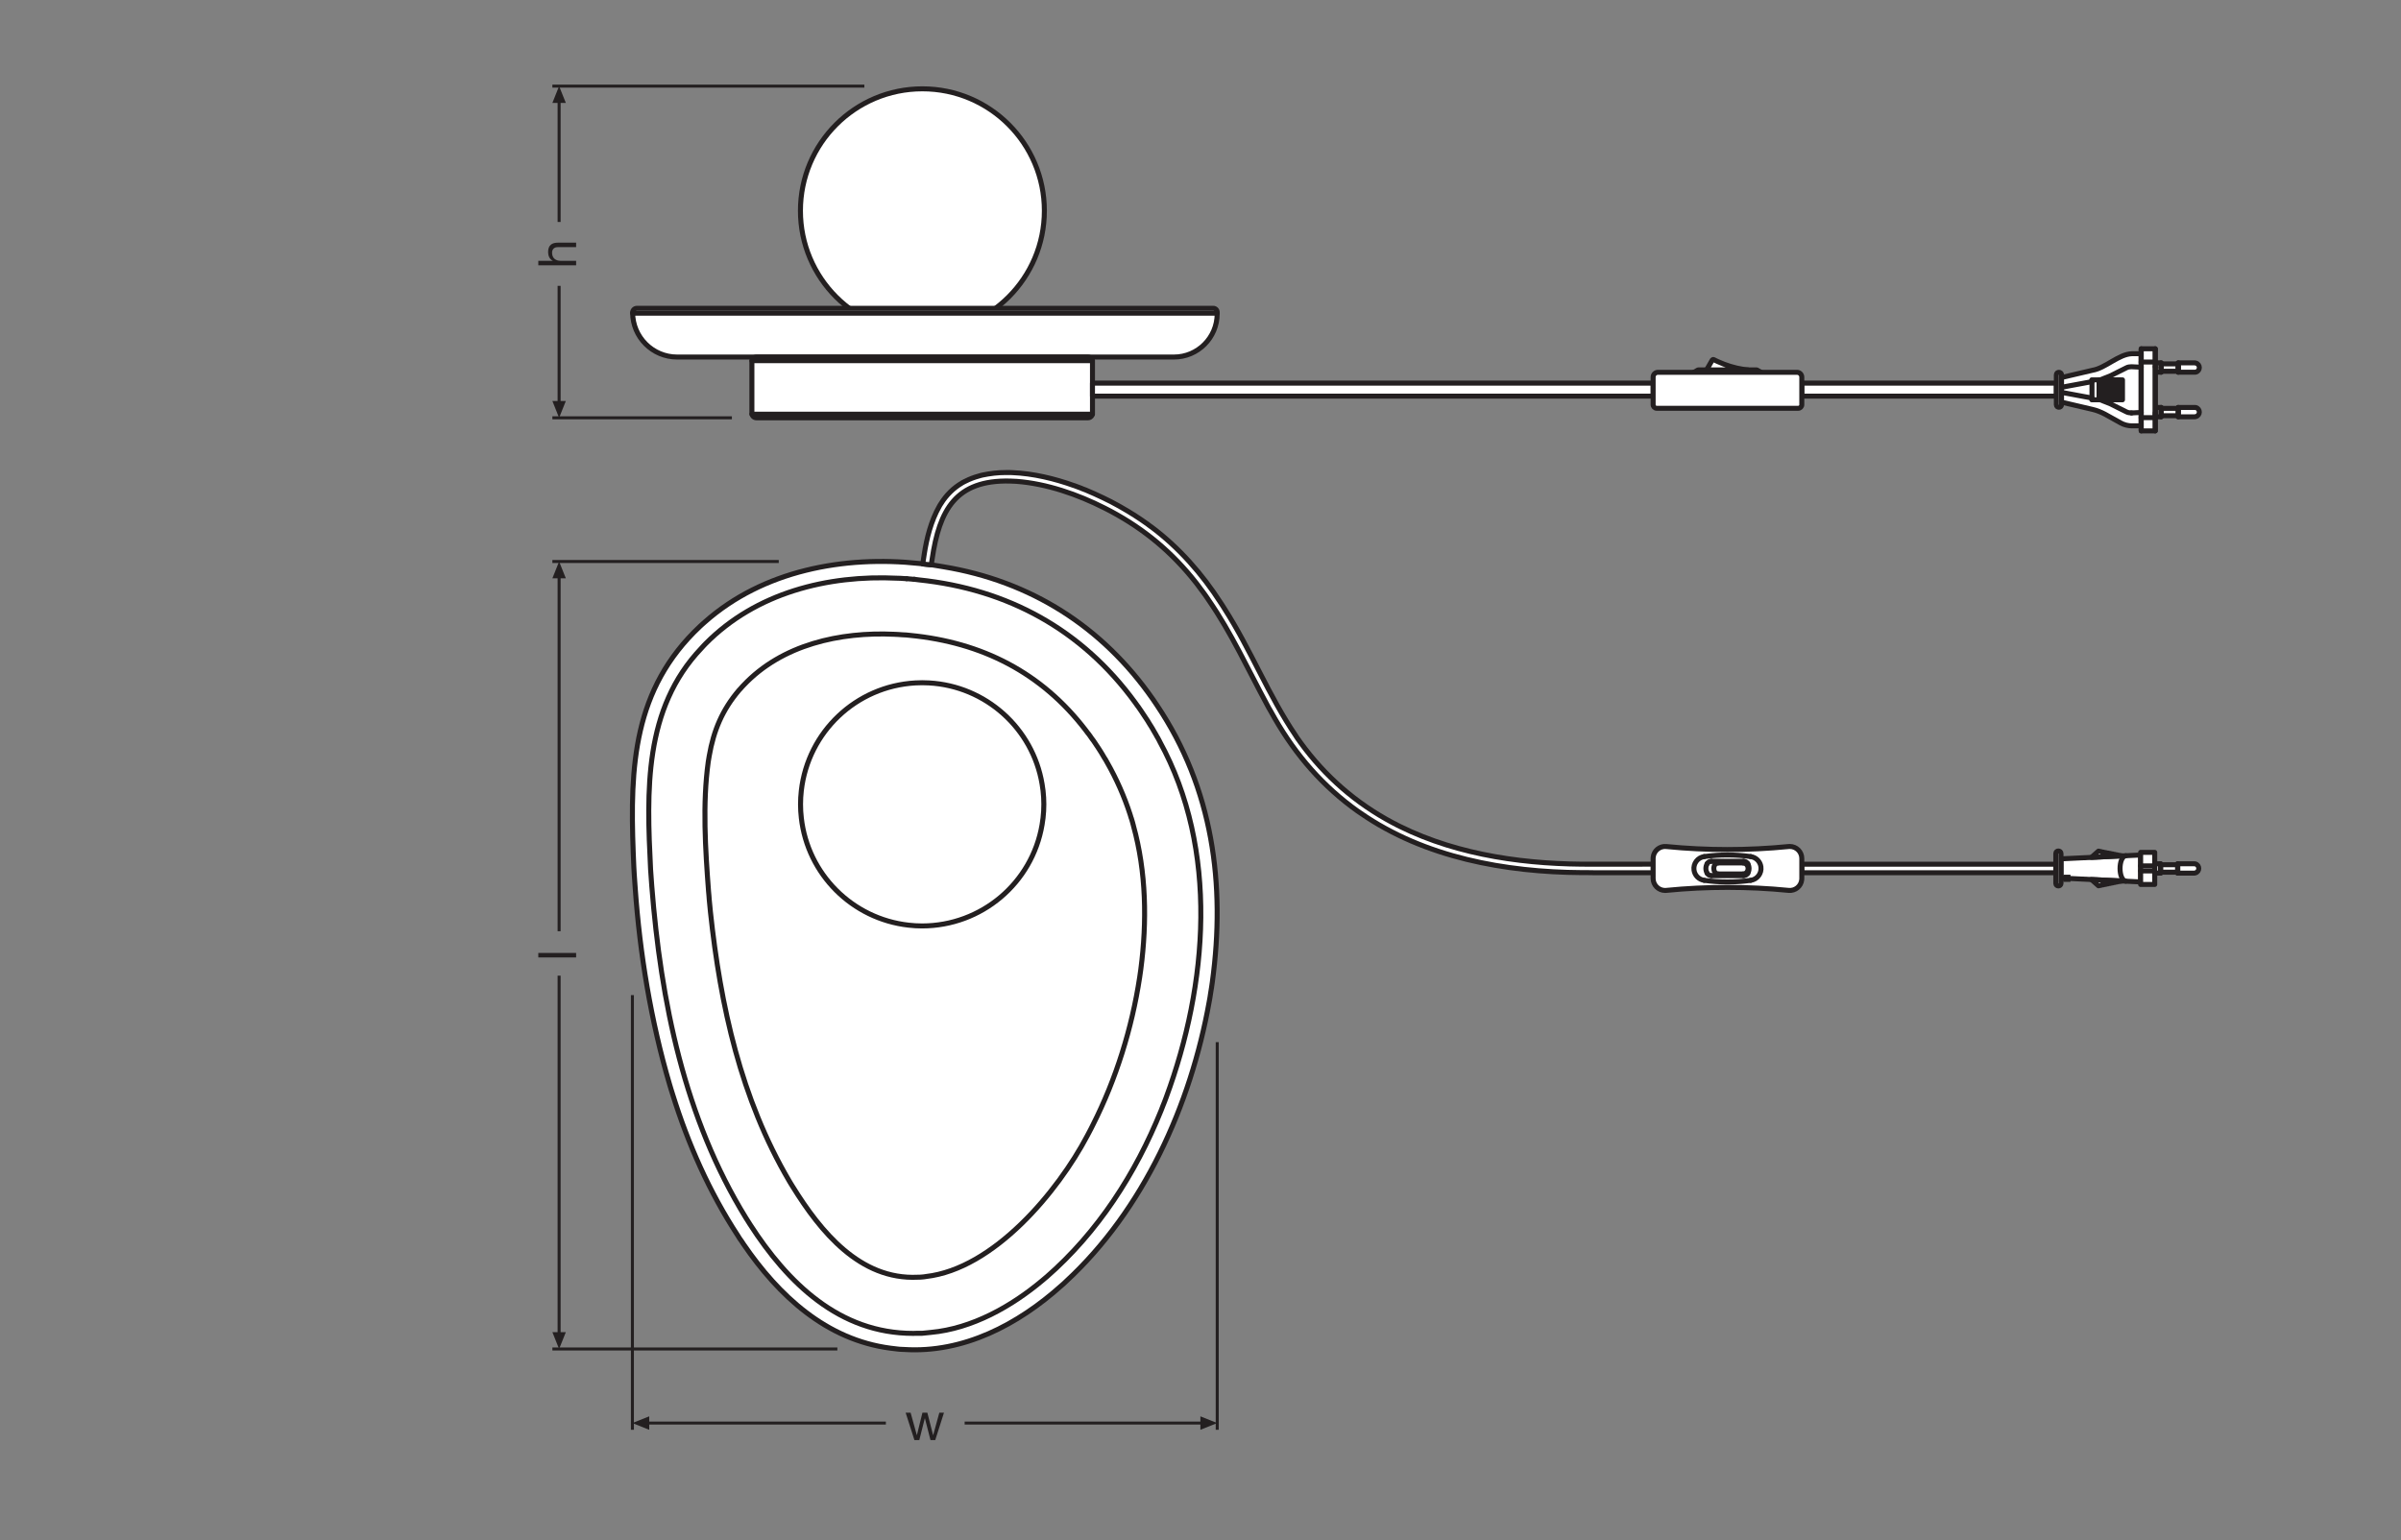 <?xml version="1.0" encoding="UTF-8" standalone="no"?>
<!-- Created with Inkscape (http://www.inkscape.org/) -->

<svg
   version="1.1"
   id="svg2"
   xml:space="preserve"
   width="453.543"
   height="291.024"
   viewBox="0 0 453.543 291.024"
   sodipodi:docname="PG_DAM_WORKFLOW-311461_DECOR_CLAY_NEST_TABLE_1XG9_BR_ml_k_01.pdf"
   xmlns:inkscape="http://www.inkscape.org/namespaces/inkscape"
   xmlns:sodipodi="http://sodipodi.sourceforge.net/DTD/sodipodi-0.dtd"
   xmlns="http://www.w3.org/2000/svg"
   xmlns:svg="http://www.w3.org/2000/svg"><rect x="0" y="0" width="453.543" height="291.024" fill="#808080" stroke="none"/><defs
     id="defs6"><clipPath
       clipPathUnits="userSpaceOnUse"
       id="clipPath16"><path
         d="M 0,218.268 H 340.157 V 0 H 0 Z"
         id="path14" /></clipPath><clipPath
       clipPathUnits="userSpaceOnUse"
       id="clipPath536"><path
         d="M 0,218.268 H 340.157 V 0 H 0 Z"
         id="path534" /></clipPath></defs><sodipodi:namedview
     id="namedview4"
     pagecolor="#ffffff"
     bordercolor="#666666"
     borderopacity="1.0"
     inkscape:pageshadow="2"
     inkscape:pageopacity="0.0"
     inkscape:pagecheckerboard="0" /><g
     id="g8"
     inkscape:groupmode="layer"
     inkscape:label="PG_DAM_WORKFLOW-311461_DECOR_CLAY_NEST_TABLE_1XG9_BR_ml_k_01"
     transform="matrix(1.333,0,0,-1.333,0,291.024)"><g
       id="g10"><g
         id="g12"
         clip-path="url(#clipPath16)"><g
           id="g18"
           transform="translate(147.996,188.448)"><path
             d="m 0,0 c 0,-9.545 -7.738,-17.283 -17.283,-17.283 -9.546,0 -17.284,7.738 -17.284,17.283 0,9.545 7.738,17.283 17.284,17.283 C -7.738,17.283 0,9.545 0,0"
             style="fill:#ffffff;fill-opacity:1;fill-rule:nonzero;stroke:none"
             id="path20" /></g><g
           id="g22"
           transform="translate(147.996,188.448)"><path
             d="m 0,0 c 0,-9.545 -7.738,-17.283 -17.283,-17.283 -9.546,0 -17.284,7.738 -17.284,17.283 0,9.545 7.738,17.283 17.284,17.283 C -7.738,17.283 0,9.545 0,0 Z"
             style="fill:none;stroke:#231f20;stroke-width:0.709;stroke-linecap:round;stroke-linejoin:round;stroke-miterlimit:10;stroke-dasharray:none;stroke-opacity:1"
             id="path24" /></g><g
           id="g26"
           transform="translate(127.243,173.924)"><path
             d="M 0,0 V 0.167"
             style="fill:none;stroke:#231f20;stroke-width:0.709;stroke-linecap:round;stroke-linejoin:round;stroke-miterlimit:10;stroke-dasharray:none;stroke-opacity:1"
             id="path28" /></g><g
           id="g30"
           transform="translate(171.933,174.619)"><path
             d="m 0,0 h -81.681 c -0.332,0 -0.6,-0.269 -0.6,-0.6 v 0 c 0,-3.483 2.824,-6.307 6.307,-6.307 h 70.393 c 3.387,0 6.133,2.746 6.133,6.133 v 0.222 C 0.552,-0.247 0.305,0 0,0"
             style="fill:#ffffff;fill-opacity:1;fill-rule:nonzero;stroke:none"
             id="path32" /></g><g
           id="g34"
           transform="translate(171.933,174.619)"><path
             d="m 0,0 h -81.681 c -0.332,0 -0.6,-0.269 -0.6,-0.6 v 0 c 0,-3.483 2.824,-6.307 6.307,-6.307 h 70.393 c 3.387,0 6.133,2.746 6.133,6.133 v 0.222 C 0.552,-0.247 0.305,0 0,0 Z"
             style="fill:none;stroke:#231f20;stroke-width:0.709;stroke-linecap:round;stroke-linejoin:round;stroke-miterlimit:10;stroke-dasharray:none;stroke-opacity:1"
             id="path36" /></g><g
           id="g38"
           transform="translate(172.491,173.932)"><path
             d="M 0,0 H -82.84"
             style="fill:none;stroke:#231f20;stroke-width:0.709;stroke-linecap:round;stroke-linejoin:round;stroke-miterlimit:10;stroke-dasharray:none;stroke-opacity:1"
             id="path40" /></g><g
           id="g42"
           transform="translate(154.164,167.712)"><path
             d="m 0,0 h -46.964 c -0.359,0 -0.65,-0.291 -0.65,-0.65 v -7.316 c 0,-0.359 0.291,-0.65 0.65,-0.65 H 0 c 0.359,0 0.65,0.291 0.65,0.65 V -0.65 C 0.65,-0.291 0.359,0 0,0"
             style="fill:#ffffff;fill-opacity:1;fill-rule:nonzero;stroke:none"
             id="path44" /></g><g
           id="g46"
           transform="translate(154.164,167.712)"><path
             d="m 0,0 h -46.964 c -0.359,0 -0.65,-0.291 -0.65,-0.65 v -7.316 c 0,-0.359 0.291,-0.65 0.65,-0.65 H 0 c 0.359,0 0.65,0.291 0.65,0.65 V -0.65 C 0.65,-0.291 0.359,0 0,0 Z"
             style="fill:none;stroke:#231f20;stroke-width:0.709;stroke-linecap:round;stroke-linejoin:round;stroke-miterlimit:10;stroke-dasharray:none;stroke-opacity:1"
             id="path48" /></g><g
           id="g50"
           transform="translate(106.55,159.61)"><path
             d="M 0,0 H 48.264"
             style="fill:none;stroke:#231f20;stroke-width:0.709;stroke-linecap:round;stroke-linejoin:round;stroke-miterlimit:10;stroke-dasharray:none;stroke-opacity:1"
             id="path52" /></g><g
           id="g54"
           transform="translate(106.55,167.198)"><path
             d="M 0,0 H 48.264"
             style="fill:none;stroke:#231f20;stroke-width:0.709;stroke-linecap:round;stroke-linejoin:round;stroke-miterlimit:10;stroke-dasharray:none;stroke-opacity:1"
             id="path56" /></g><g
           id="g58"
           transform="translate(154.814,162.167)"><path
             d="m 0,0 h 3.043 72.946 3.474 V 1.848 H 75.989 3.043 0 Z"
             style="fill:#ffffff;fill-opacity:1;fill-rule:nonzero;stroke:none"
             id="path60" /></g><g
           id="g62"
           transform="translate(154.814,162.167)"><path
             d="m 0,0 h 3.043 72.946 3.474 V 1.848 H 75.989 3.043 0 Z"
             style="fill:none;stroke:#231f20;stroke-width:0.709;stroke-linecap:round;stroke-linejoin:round;stroke-miterlimit:10;stroke-dasharray:none;stroke-opacity:1"
             id="path64" /></g><path
           d="m 255.331,162.167 h 36.078 v 1.848 h -36.078 z"
           style="fill:#ffffff;fill-opacity:1;fill-rule:nonzero;stroke:#231f20;stroke-width:0.709;stroke-linecap:round;stroke-linejoin:round;stroke-miterlimit:10;stroke-dasharray:none;stroke-opacity:1"
           id="path66" /><g
           id="g68"
           transform="translate(240.04,165.546)"><path
             d="M 0,0 0.589,0.339 H 8.925 L 9.515,0 Z"
             style="fill:#ffffff;fill-opacity:1;fill-rule:nonzero;stroke:none"
             id="path70" /></g><g
           id="g72"
           transform="translate(240.04,165.546)"><path
             d="M 0,0 0.589,0.339 H 8.925 L 9.515,0 Z"
             style="fill:none;stroke:#231f20;stroke-width:0.709;stroke-linecap:round;stroke-linejoin:round;stroke-miterlimit:10;stroke-dasharray:none;stroke-opacity:1"
             id="path74" /></g><g
           id="g76"
           transform="translate(247.719,165.886)"><path
             d="m 0,0 h 0.002 c 0.011,-0.001 -0.017,0.002 -0.053,0.005 -0.037,0.004 -0.084,0.009 -0.145,0.016 -0.056,0.006 -0.127,0.015 -0.206,0.025 -0.071,0.009 -0.15,0.02 -0.229,0.031 -0.02,0.004 -0.041,0.007 -0.062,0.01 C -1.93,0.274 -3.136,0.656 -4.275,1.173 -4.331,1.2 -4.389,1.225 -4.443,1.25 -4.496,1.276 -4.547,1.3 -4.592,1.322 c -0.049,0.024 -0.091,0.044 -0.126,0.062 -0.041,0.02 -0.07,0.035 -0.095,0.048 -0.031,0.016 -0.055,0.028 -0.044,0.023 -0.002,0 0,0 -0.002,10e-4 H -4.86 c -10e-4,0 -10e-4,0 -0.002,0 -0.001,0.002 -0.003,0.002 -0.004,0.003 -0.019,0.008 -0.039,0.012 -0.059,0.014 -0.014,10e-4 -0.028,0 -0.041,-0.002 C -4.986,1.467 -5.003,1.46 -5.02,1.451 -5.038,1.441 -5.054,1.429 -5.066,1.412 -5.071,1.405 -5.075,1.396 -5.08,1.387 L -5.083,1.389 -5.883,0 Z"
             style="fill:#ffffff;fill-opacity:1;fill-rule:nonzero;stroke:none"
             id="path78" /></g><g
           id="g80"
           transform="translate(247.719,165.886)"><path
             d="m 0,0 h 0.002 c 0.011,-0.001 -0.017,0.002 -0.053,0.005 -0.037,0.004 -0.084,0.009 -0.145,0.016 -0.056,0.006 -0.127,0.015 -0.206,0.025 -0.071,0.009 -0.15,0.02 -0.229,0.031 -0.02,0.004 -0.041,0.007 -0.062,0.01 C -1.93,0.274 -3.136,0.656 -4.275,1.173 -4.331,1.2 -4.389,1.225 -4.443,1.25 -4.496,1.276 -4.547,1.3 -4.592,1.322 c -0.049,0.024 -0.091,0.044 -0.126,0.062 -0.041,0.02 -0.07,0.035 -0.095,0.048 -0.031,0.016 -0.055,0.028 -0.044,0.023 -0.002,0 0,0 -0.002,10e-4 H -4.86 c -10e-4,0 -10e-4,0 -0.002,0 -0.001,0.002 -0.003,0.002 -0.004,0.003 -0.019,0.008 -0.039,0.012 -0.059,0.014 -0.014,10e-4 -0.028,0 -0.041,-0.002 C -4.986,1.467 -5.003,1.46 -5.02,1.451 -5.038,1.441 -5.054,1.429 -5.066,1.412 -5.071,1.405 -5.075,1.396 -5.08,1.387 L -5.083,1.389 -5.883,0 Z"
             style="fill:none;stroke:#231f20;stroke-width:0.709;stroke-linecap:round;stroke-linejoin:round;stroke-miterlimit:10;stroke-dasharray:none;stroke-opacity:1"
             id="path82" /></g><g
           id="g84"
           transform="translate(253.515,160.448)"><path
             d="m 0,0 h 1.306 c 0.282,0 0.509,0.229 0.509,0.511 v 3.907 c 0,0.375 -0.303,0.68 -0.679,0.68 h -1.119 -17.47 -1.12 c -0.375,0 -0.679,-0.305 -0.679,-0.68 V 0.511 C -19.252,0.229 -19.025,0 -18.743,0 h 1.305 z"
             style="fill:#ffffff;fill-opacity:1;fill-rule:nonzero;stroke:none"
             id="path86" /></g><g
           id="g88"
           transform="translate(253.515,160.448)"><path
             d="m 0,0 h 1.306 c 0.282,0 0.509,0.229 0.509,0.511 v 3.907 c 0,0.375 -0.303,0.68 -0.679,0.68 h -1.119 -17.47 -1.12 c -0.375,0 -0.679,-0.305 -0.679,-0.68 V 0.511 C -19.252,0.229 -19.025,0 -18.743,0 h 1.305 z"
             style="fill:none;stroke:#231f20;stroke-width:0.709;stroke-linecap:round;stroke-linejoin:round;stroke-miterlimit:10;stroke-dasharray:none;stroke-opacity:1"
             id="path90" /></g><g
           id="g92"
           transform="translate(291.402,165.192)"><path
             d="M 0,0 C 0.006,0.476 0.723,0.47 0.736,0 V -4.244 C 0.713,-4.714 0.015,-4.72 0,-4.244 Z"
             style="fill:#ffffff;fill-opacity:1;fill-rule:nonzero;stroke:none"
             id="path94" /></g><g
           id="g96"
           transform="translate(291.402,165.192)"><path
             d="M 0,0 C 0.006,0.476 0.723,0.47 0.736,0 V -4.244 C 0.713,-4.714 0.015,-4.72 0,-4.244 Z"
             style="fill:none;stroke:#231f20;stroke-width:0.709;stroke-linecap:round;stroke-linejoin:round;stroke-miterlimit:4;stroke-dasharray:none;stroke-opacity:1"
             id="path98" /></g><g
           id="g100"
           transform="translate(303.425,168.184)"><path
             d="M 0,0 H -1.299 C -3.182,-0.059 -5.06,-2.037 -6.881,-2.343 l -4.405,-1.031 v -3.494 l 4.405,-1.031 c 0.575,-0.126 1.257,-0.416 1.713,-0.656 l 2.263,-1.258 c 0.435,-0.25 1.053,-0.427 1.62,-0.415 l 1.285,0 z"
             style="fill:#ffffff;fill-opacity:1;fill-rule:nonzero;stroke:none"
             id="path102" /></g><g
           id="g104"
           transform="translate(303.425,168.184)"><path
             d="M 0,0 H -1.299 C -3.182,-0.059 -5.06,-2.037 -6.881,-2.343 l -4.405,-1.031 v -3.494 l 4.405,-1.031 c 0.575,-0.126 1.257,-0.416 1.713,-0.656 l 2.263,-1.258 c 0.435,-0.25 1.053,-0.427 1.62,-0.415 l 1.285,0 z"
             style="fill:none;stroke:#231f20;stroke-width:0.709;stroke-linecap:round;stroke-linejoin:round;stroke-miterlimit:4;stroke-dasharray:none;stroke-opacity:1"
             id="path106" /></g><g
           id="g108"
           transform="translate(308.673,159.241)"><path
             d="M 0,0 H 2.329 L 2.49,0.027 c 0.667,0.174 0.667,1.11 0,1.285 L 2.329,1.325 H 0 Z"
             style="fill:#ffffff;fill-opacity:1;fill-rule:nonzero;stroke:none"
             id="path110" /></g><g
           id="g112"
           transform="translate(308.673,159.241)"><path
             d="M 0,0 H 2.329 L 2.49,0.027 c 0.667,0.174 0.667,1.11 0,1.285 L 2.329,1.325 H 0 Z"
             style="fill:none;stroke:#231f20;stroke-width:0.709;stroke-linecap:round;stroke-linejoin:round;stroke-miterlimit:4;stroke-dasharray:none;stroke-opacity:1"
             id="path114" /></g><g
           id="g116"
           transform="translate(308.673,166.885)"><path
             d="M 0,0 H 2.329 L 2.49,-0.027 c 0.667,-0.174 0.667,-1.11 0,-1.285 L 2.329,-1.325 H 0 Z"
             style="fill:#ffffff;fill-opacity:1;fill-rule:nonzero;stroke:none"
             id="path118" /></g><g
           id="g120"
           transform="translate(308.673,166.885)"><path
             d="M 0,0 H 2.329 L 2.49,-0.027 c 0.667,-0.174 0.667,-1.11 0,-1.285 L 2.329,-1.325 H 0 Z"
             style="fill:none;stroke:#231f20;stroke-width:0.709;stroke-linecap:round;stroke-linejoin:round;stroke-miterlimit:4;stroke-dasharray:none;stroke-opacity:1"
             id="path122" /></g><path
           d="m 305.419,160.566 h 0.83 v -1.325 h -0.83 z"
           style="fill:#ffffff;fill-opacity:1;fill-rule:nonzero;stroke:#231f20;stroke-width:0.709;stroke-linecap:round;stroke-linejoin:round;stroke-miterlimit:4;stroke-dasharray:none;stroke-opacity:1"
           id="path124" /><path
           d="m 306.249,165.56 h -0.83 v 1.325 h 0.83 z"
           style="fill:#ffffff;fill-opacity:1;fill-rule:nonzero;stroke:#231f20;stroke-width:0.709;stroke-linecap:round;stroke-linejoin:round;stroke-miterlimit:4;stroke-dasharray:none;stroke-opacity:1"
           id="path126" /><path
           d="m 306.249,160.433 h 2.423 v -1.044 h -2.423 z"
           style="fill:#ffffff;fill-opacity:1;fill-rule:nonzero;stroke:#231f20;stroke-width:0.709;stroke-linecap:round;stroke-linejoin:round;stroke-miterlimit:4;stroke-dasharray:none;stroke-opacity:1"
           id="path128" /><path
           d="m 306.249,165.694 h 2.423 v 1.044 h -2.423 z"
           style="fill:#ffffff;fill-opacity:1;fill-rule:nonzero;stroke:#231f20;stroke-width:0.709;stroke-linecap:round;stroke-linejoin:round;stroke-miterlimit:4;stroke-dasharray:none;stroke-opacity:1"
           id="path130" /><path
           d="m 303.425,168.88 h 1.995 v -11.634 h -1.995 z"
           style="fill:#ffffff;fill-opacity:1;fill-rule:nonzero;stroke:#231f20;stroke-width:0.709;stroke-linecap:round;stroke-linejoin:round;stroke-miterlimit:4;stroke-dasharray:none;stroke-opacity:1"
           id="path132" /><g
           id="g134"
           transform="translate(303.425,159.12)"><path
             d="M 0,0 H 1.995 V 0.683"
             style="fill:none;stroke:#231f20;stroke-width:0.709;stroke-linecap:round;stroke-linejoin:round;stroke-miterlimit:10;stroke-dasharray:none;stroke-opacity:1"
             id="path136" /></g><g
           id="g138"
           transform="translate(303.425,159.12)"><path
             d="M 0,0 V 0.683"
             style="fill:none;stroke:#231f20;stroke-width:0.709;stroke-linecap:round;stroke-linejoin:round;stroke-miterlimit:10;stroke-dasharray:none;stroke-opacity:1"
             id="path140" /></g><g
           id="g142"
           transform="translate(303.425,159.803)"><path
             d="M 0,0 V 6.52"
             style="fill:none;stroke:#231f20;stroke-width:0.709;stroke-linecap:round;stroke-linejoin:round;stroke-miterlimit:10;stroke-dasharray:none;stroke-opacity:1"
             id="path144" /></g><g
           id="g146"
           transform="translate(303.425,167.006)"><path
             d="M 0,0 H 1.995"
             style="fill:none;stroke:#231f20;stroke-width:0.709;stroke-linecap:round;stroke-linejoin:round;stroke-miterlimit:10;stroke-dasharray:none;stroke-opacity:1"
             id="path148" /></g><g
           id="g150"
           transform="translate(305.419,166.323)"><path
             d="M 0,0 V 0.683"
             style="fill:none;stroke:#231f20;stroke-width:0.709;stroke-linecap:round;stroke-linejoin:round;stroke-miterlimit:10;stroke-dasharray:none;stroke-opacity:1"
             id="path152" /></g><g
           id="g154"
           transform="translate(303.425,166.323)"><path
             d="M 0,0 V 0.683"
             style="fill:none;stroke:#231f20;stroke-width:0.709;stroke-linecap:round;stroke-linejoin:round;stroke-miterlimit:10;stroke-dasharray:none;stroke-opacity:1"
             id="path156" /></g><g
           id="g158"
           transform="translate(303.425,157.407)"><path
             d="M 0,0 V 1.714"
             style="fill:none;stroke:#231f20;stroke-width:0.709;stroke-linecap:round;stroke-linejoin:round;stroke-miterlimit:10;stroke-dasharray:none;stroke-opacity:1"
             id="path160" /></g><g
           id="g162"
           transform="translate(305.419,167.006)"><path
             d="M 0,0 V 1.714"
             style="fill:none;stroke:#231f20;stroke-width:0.709;stroke-linecap:round;stroke-linejoin:round;stroke-miterlimit:10;stroke-dasharray:none;stroke-opacity:1"
             id="path164" /></g><g
           id="g166"
           transform="translate(303.425,167.006)"><path
             d="M 0,0 V 1.714"
             style="fill:none;stroke:#231f20;stroke-width:0.709;stroke-linecap:round;stroke-linejoin:round;stroke-miterlimit:10;stroke-dasharray:none;stroke-opacity:1"
             id="path168" /></g><g
           id="g170"
           transform="translate(303.425,159.857)"><path
             d="M 0,0 -1.379,-0.067"
             style="fill:none;stroke:#231f20;stroke-width:0.709;stroke-linecap:round;stroke-linejoin:round;stroke-miterlimit:10;stroke-dasharray:none;stroke-opacity:1"
             id="path172" /></g><g
           id="g174"
           transform="translate(297.601,164.476)"><path
             d="M 0,0 1.406,0.549 3.708,1.7 C 3.935,1.824 4.183,1.861 4.445,1.861 L 5.824,1.794"
             style="fill:none;stroke:#231f20;stroke-width:0.709;stroke-linecap:round;stroke-linejoin:round;stroke-miterlimit:10;stroke-dasharray:none;stroke-opacity:1"
             id="path176" /></g><g
           id="g178"
           transform="translate(302.046,159.79)"><path
             d="M 0,0 C -0.25,0.001 -0.511,0.04 -0.736,0.161 L -3.039,1.312 -4.445,1.861"
             style="fill:none;stroke:#231f20;stroke-width:0.709;stroke-linecap:round;stroke-linejoin:round;stroke-miterlimit:10;stroke-dasharray:none;stroke-opacity:1"
             id="path180" /></g><g
           id="g182"
           transform="translate(292.139,163.418)"><path
             d="M 0,0 0.83,0.161 4.016,0.75 4.311,0.803"
             style="fill:none;stroke:#231f20;stroke-width:0.709;stroke-linecap:round;stroke-linejoin:round;stroke-miterlimit:10;stroke-dasharray:none;stroke-opacity:1"
             id="path184" /></g><g
           id="g186"
           transform="translate(292.139,162.708)"><path
             d="m 0,0 0.187,-0.04 3.16,-0.589 0.964,-0.174"
             style="fill:none;stroke:#231f20;stroke-width:0.709;stroke-linecap:round;stroke-linejoin:round;stroke-miterlimit:10;stroke-dasharray:none;stroke-opacity:1"
             id="path188" /></g><g
           id="g190"
           transform="translate(308.673,159.241)"><path
             d="M 0,0 V 1.325"
             style="fill:none;stroke:#231f20;stroke-width:0.709;stroke-linecap:round;stroke-linejoin:round;stroke-miterlimit:10;stroke-dasharray:none;stroke-opacity:1"
             id="path192" /></g><g
           id="g194"
           transform="translate(308.673,166.216)"><path
             d="M 0,0 V -0.656"
             style="fill:none;stroke:#231f20;stroke-width:0.709;stroke-linecap:round;stroke-linejoin:round;stroke-miterlimit:10;stroke-dasharray:none;stroke-opacity:1"
             id="path196" /></g><g
           id="g198"
           transform="translate(308.673,166.886)"><path
             d="M 0,0 V -0.669"
             style="fill:none;stroke:#231f20;stroke-width:0.709;stroke-linecap:round;stroke-linejoin:round;stroke-miterlimit:10;stroke-dasharray:none;stroke-opacity:1"
             id="path200" /></g><g
           id="g202"
           transform="translate(306.25,159.241)"><path
             d="M 0,0 V 1.325"
             style="fill:none;stroke:#231f20;stroke-width:0.709;stroke-linecap:round;stroke-linejoin:round;stroke-miterlimit:10;stroke-dasharray:none;stroke-opacity:1"
             id="path204" /></g><g
           id="g206"
           transform="translate(306.25,166.216)"><path
             d="M 0,0 V 0.669"
             style="fill:none;stroke:#231f20;stroke-width:0.709;stroke-linecap:round;stroke-linejoin:round;stroke-miterlimit:10;stroke-dasharray:none;stroke-opacity:1"
             id="path208" /></g><g
           id="g210"
           transform="translate(306.25,165.56)"><path
             d="M 0,0 V 0.656"
             style="fill:none;stroke:#231f20;stroke-width:0.709;stroke-linecap:round;stroke-linejoin:round;stroke-miterlimit:10;stroke-dasharray:none;stroke-opacity:1"
             id="path212" /></g><g
           id="g214"
           transform="translate(305.419,157.246)"><path
             d="m 0,0 v 0.161 2.396 6.52"
             style="fill:none;stroke:#231f20;stroke-width:0.709;stroke-linecap:round;stroke-linejoin:round;stroke-miterlimit:10;stroke-dasharray:none;stroke-opacity:1"
             id="path216" /></g><g
           id="g218"
           transform="translate(303.425,157.246)"><path
             d="M 0,0 V 0.161"
             style="fill:none;stroke:#231f20;stroke-width:0.709;stroke-linecap:round;stroke-linejoin:round;stroke-miterlimit:10;stroke-dasharray:none;stroke-opacity:1"
             id="path220" /></g><g
           id="g222"
           transform="translate(305.419,168.72)"><path
             d="M 0,0 V 0.161"
             style="fill:none;stroke:#231f20;stroke-width:0.709;stroke-linecap:round;stroke-linejoin:round;stroke-miterlimit:10;stroke-dasharray:none;stroke-opacity:1"
             id="path224" /></g><g
           id="g226"
           transform="translate(303.425,168.72)"><path
             d="M 0,0 V 0.161"
             style="fill:none;stroke:#231f20;stroke-width:0.709;stroke-linecap:round;stroke-linejoin:round;stroke-miterlimit:10;stroke-dasharray:none;stroke-opacity:1"
             id="path228" /></g><g
           id="g230"
           transform="translate(300.774,164.476)"><path
             d="m 0,0 v -2.825 h -4.351 l 0.027,0.121 v 0.134 2.316 0.134 L -4.351,0 Z"
             style="fill:none;stroke:#231f20;stroke-width:0.709;stroke-linecap:round;stroke-linejoin:round;stroke-miterlimit:10;stroke-dasharray:none;stroke-opacity:1"
             id="path232" /></g><g
           id="g234"
           transform="translate(297.454,161.651)"><path
             d="M 0,0 V 2.825"
             style="fill:none;stroke:#231f20;stroke-width:0.709;stroke-linecap:round;stroke-linejoin:round;stroke-miterlimit:10;stroke-dasharray:none;stroke-opacity:1"
             id="path236" /></g><g
           id="g238"
           transform="translate(298.096,164.476)"><path
             d="M 0,0 V -2.825"
             style="fill:none;stroke:#231f20;stroke-width:0.709;stroke-linecap:round;stroke-linejoin:round;stroke-miterlimit:10;stroke-dasharray:none;stroke-opacity:1"
             id="path240" /></g><g
           id="g242"
           transform="translate(298.418,164.476)"><path
             d="M 0,0 V -2.825"
             style="fill:none;stroke:#231f20;stroke-width:0.709;stroke-linecap:round;stroke-linejoin:round;stroke-miterlimit:10;stroke-dasharray:none;stroke-opacity:1"
             id="path244" /></g><g
           id="g246"
           transform="translate(298.739,164.476)"><path
             d="M 0,0 V -2.825"
             style="fill:none;stroke:#231f20;stroke-width:0.709;stroke-linecap:round;stroke-linejoin:round;stroke-miterlimit:10;stroke-dasharray:none;stroke-opacity:1"
             id="path248" /></g><g
           id="g250"
           transform="translate(299.074,164.476)"><path
             d="M 0,0 V -2.825"
             style="fill:none;stroke:#231f20;stroke-width:0.709;stroke-linecap:round;stroke-linejoin:round;stroke-miterlimit:10;stroke-dasharray:none;stroke-opacity:1"
             id="path252" /></g><g
           id="g254"
           transform="translate(299.395,164.476)"><path
             d="M 0,0 V -2.825"
             style="fill:none;stroke:#231f20;stroke-width:0.709;stroke-linecap:round;stroke-linejoin:round;stroke-miterlimit:10;stroke-dasharray:none;stroke-opacity:1"
             id="path256" /></g><g
           id="g258"
           transform="translate(299.716,164.476)"><path
             d="M 0,0 V -2.825"
             style="fill:none;stroke:#231f20;stroke-width:0.709;stroke-linecap:round;stroke-linejoin:round;stroke-miterlimit:10;stroke-dasharray:none;stroke-opacity:1"
             id="path260" /></g><g
           id="g262"
           transform="translate(300.051,164.476)"><path
             d="M 0,0 V -2.825"
             style="fill:none;stroke:#231f20;stroke-width:0.709;stroke-linecap:round;stroke-linejoin:round;stroke-miterlimit:10;stroke-dasharray:none;stroke-opacity:1"
             id="path264" /></g><g
           id="g266"
           transform="translate(300.372,164.476)"><path
             d="M 0,0 V -2.825"
             style="fill:none;stroke:#231f20;stroke-width:0.709;stroke-linecap:round;stroke-linejoin:round;stroke-miterlimit:10;stroke-dasharray:none;stroke-opacity:1"
             id="path268" /></g><g
           id="g270"
           transform="translate(132.162,138.235)"><path
             d="m 0,0 -1.834,0.208 c -10.717,1.155 -22.19,-0.976 -30.449,-8.296 l -0.347,-0.306 -0.347,-0.319 c -9.438,-8.87 -9.916,-19.852 -9.45,-32.033 l 0.083,-2.001 0.056,-1.001 0.069,-1.014 0.07,-1.001 c 0.657,-9.362 2.228,-18.868 4.877,-27.877 l 0.209,-0.695 0.222,-0.708 c 2.191,-7.036 5.205,-13.849 9.242,-20.026 l 0.25,-0.403 0.278,-0.389 0.264,-0.403 c 5.005,-7.324 11.728,-13.571 20.845,-14.759 l 0.348,-0.041 0.347,-0.042 c 0,0 0.347,-0.042 0.347,-0.042 l 0.292,-0.028 0.292,-0.013 0.306,-0.014 c 8.422,-0.545 16.159,3.558 22.277,9.047 l 0.333,0.291 0.306,0.292 c 11.03,10.188 17.688,25.031 20.303,39.648 l 0.112,0.626 0.097,0.639 0.125,0.764 0.111,0.765 c 1.888,13.878 0.083,27.441 -7.852,39.258 l -0.583,0.862 C 24.025,-8.713 13.897,-2.297 1.515,-0.25 L 1.014,-0.167 0.5,-0.083 C 0.5,-0.083 0,0 0,0"
             style="fill:#ffffff;fill-opacity:1;fill-rule:nonzero;stroke:none"
             id="path272" /></g><g
           id="g274"
           transform="translate(132.162,138.235)"><path
             d="m 0,0 -1.834,0.208 c -10.717,1.155 -22.19,-0.976 -30.449,-8.296 l -0.347,-0.306 -0.347,-0.319 c -9.438,-8.87 -9.916,-19.852 -9.45,-32.033 l 0.083,-2.001 0.056,-1.001 0.069,-1.014 0.07,-1.001 c 0.657,-9.362 2.228,-18.868 4.877,-27.877 l 0.209,-0.695 0.222,-0.708 c 2.191,-7.036 5.205,-13.849 9.242,-20.026 l 0.25,-0.403 0.278,-0.389 0.264,-0.403 c 5.005,-7.324 11.728,-13.571 20.845,-14.759 l 0.348,-0.041 0.347,-0.042 c 0,0 0.347,-0.042 0.347,-0.042 l 0.292,-0.028 0.292,-0.013 0.306,-0.014 c 8.422,-0.545 16.159,3.558 22.277,9.047 l 0.333,0.291 0.306,0.292 c 11.03,10.188 17.688,25.031 20.303,39.648 l 0.112,0.626 0.097,0.639 0.125,0.764 0.111,0.765 c 1.888,13.878 0.083,27.441 -7.852,39.258 l -0.583,0.862 C 24.025,-8.713 13.897,-2.297 1.515,-0.25 L 1.014,-0.167 0.5,-0.083 C 0.5,-0.083 0,0 0,0 Z"
             style="fill:none;stroke:#231f20;stroke-width:0.709;stroke-linecap:round;stroke-linejoin:round;stroke-miterlimit:10;stroke-dasharray:none;stroke-opacity:1"
             id="path276" /></g><g
           id="g278"
           transform="translate(129.563,136.206)"><path
             d="M 0,0 H -0.083 C -0.382,0.035 -0.699,0.06 -1.001,0.083 H -1.084"
             style="fill:none;stroke:#231f20;stroke-width:0.709;stroke-linecap:round;stroke-linejoin:round;stroke-miterlimit:10;stroke-dasharray:none;stroke-opacity:1"
             id="path280" /></g><g
           id="g282"
           transform="translate(128.479,136.29)"><path
             d="M 0,0 -0.445,0.028 -0.876,0.056 -1.32,0.069 C -11.211,0.553 -21.359,-2 -28.489,-9.214 l -0.292,-0.305 -0.291,-0.32 c -8.211,-8.622 -7.762,-20.285 -7.213,-31.379 l 0.167,-2.335 c 1.286,-16.375 4.623,-32.899 13.341,-47.055 l 0.292,-0.459 0.278,-0.444 c 5.341,-8.306 12.672,-15.48 23.152,-15.468 l 0.417,0.014 h 0.834 l 0.417,0.042 0.417,0.042 0.403,0.041 c 5.849,0.539 11.43,3.683 15.856,7.407 l 0.472,0.403 0.028,0.014 c 7.333,6.394 12.647,14.663 16.274,23.639 l 0.236,0.611 0.25,0.626 0.236,0.625 c 5.895,15.961 7.486,35.103 -0.931,50.446 v 0.014 l -0.306,0.57 h -0.013 l -0.306,0.556 -0.014,0.014 -0.32,0.555 v 0.014 l -0.333,0.542 -0.014,0.014 -0.334,0.542 v 0.014 c -0.354,0.539 -0.715,1.073 -1.07,1.612 l -0.014,0.014 -0.361,0.528 h -0.014 l -0.375,0.528 C 24.87,-7.242 14.353,-1.483 1.737,-0.167 l -0.653,0.084"
             style="fill:none;stroke:#231f20;stroke-width:0.709;stroke-linecap:round;stroke-linejoin:round;stroke-miterlimit:10;stroke-dasharray:none;stroke-opacity:1"
             id="path284" /></g><g
           id="g286"
           transform="translate(128.424,128.313)"><path
             d="m 0,0 0.542,-0.056 c 10.18,-0.986 18.657,-5.283 24.903,-13.466 l 0.32,-0.431 h 0.014 l 0.319,-0.43 v -0.014 l 0.306,-0.431 h 0.014 l 0.306,-0.445 0.292,-0.444 0.014,-0.014 0.291,-0.445 0.292,-0.459 0.278,-0.458 v -0.014 l 0.278,-0.459 h 0.014 l 0.264,-0.472 c 1.346,-2.355 2.446,-4.843 3.28,-7.421 l 0.153,-0.514 h 0.013 l 0.153,-0.515 0.139,-0.514 v -0.014 c 1.831,-6.577 1.937,-13.616 1.057,-20.359 l -0.167,-1.167 c -1.09,-7.183 -3.345,-14.43 -6.629,-20.915 l -0.264,-0.528 -0.278,-0.528 -0.264,-0.5 C 21.492,-78.886 12.412,-89.844 2.793,-90.942 L 2.529,-90.983 2.251,-91.011 2.057,-91.025 1.848,-91.039 H 1.64 c -8.213,-0.408 -13.81,6.501 -17.733,12.841 l -0.25,0.403 -0.25,0.417 c -6.851,11.678 -9.731,24.785 -11.159,38.147 l -0.056,0.584 -0.111,1.139 -0.042,0.57 -0.055,0.584 c -0.453,5.972 -0.868,12.439 -0.042,18.385 l 0.139,0.834 c 0.626,3.601 1.845,6.511 4.225,9.311 l 0.208,0.222 0.209,0.237 0.208,0.222 c 5.461,5.795 13.69,7.604 21.387,7.24 l 0.57,-0.028 0.556,-0.041 z"
             style="fill:none;stroke:#231f20;stroke-width:0.709;stroke-linecap:round;stroke-linejoin:round;stroke-miterlimit:10;stroke-dasharray:none;stroke-opacity:1"
             id="path288" /></g><g
           id="g290"
           transform="translate(131.981,138.249)"><path
             d="M 0,0 0.028,0.278 0.069,0.556 0.111,0.82 c 1.021,6.971 3.342,11.248 11.034,11.062 l 0.306,-0.014 0.306,-0.014 0.319,-0.014 c 4.3,-0.331 8.673,-1.857 12.494,-3.794 L 25.431,7.602 C 30.24,5.023 34.136,1.761 37.508,-2.529 l 0.306,-0.403 0.305,-0.417 0.306,-0.403 0.306,-0.417 0.292,-0.417 0.291,-0.431 c 3.206,-4.643 5.556,-9.794 8.227,-14.744 l 0.278,-0.515 0.292,-0.5 c 2.926,-5.343 6.576,-9.829 11.451,-13.508 l 0.834,-0.611 0.431,-0.292 c 9.076,-6.301 20.507,-8.369 31.365,-8.436 h 0.806 l 0.82,-0.013 h 0.806 c 0,0 7.685,0 7.685,0 v 1.209 H 94.61 93.971 c -9.357,-0.085 -19.099,1.163 -27.571,5.35 l -0.501,0.25 v 0.014 l -0.5,0.25 c -5.214,2.762 -9.621,6.597 -13.091,11.382 l -0.32,0.458 h -0.013 l -0.306,0.459 -0.014,0.028 c -3.855,5.665 -6.389,12.219 -10.117,18.024 l -0.25,0.403 -0.264,0.403 c -2.651,4.127 -5.948,7.885 -9.881,10.812 h -0.014 l -0.431,0.32 v 0.013 l -0.444,0.306 -0.459,0.32 -0.459,0.306 -0.472,0.305 V 6.99 L 28.378,7.282 27.891,7.588 C 27.09,8.074 26.246,8.54 25.418,8.977 l -0.515,0.251 -0.5,0.25 c -0.862,0.416 -1.717,0.796 -2.599,1.167 H 21.79 l -0.514,0.195 v 0.014 l -0.528,0.194 -0.514,0.195 h -0.028 c -2.737,0.984 -5.796,1.719 -8.713,1.834 l -0.32,0.014 H 10.548 C 9.428,13.093 8.321,12.961 7.226,12.73 L 6.948,12.66 6.671,12.577 C 6.096,12.424 5.365,12.15 4.836,11.868 H 4.822 L 4.586,11.743 H 4.572 L 4.35,11.618 4.336,11.604 C 3.131,10.901 2.11,9.888 1.376,8.699 L 1.237,8.491 1.112,8.269 C -0.044,6.227 -0.66,3.777 -1.014,1.473 L -1.084,1.014 -1.153,0.57 -1.209,0.125 Z"
             style="fill:#ffffff;fill-opacity:1;fill-rule:nonzero;stroke:none"
             id="path292" /></g><g
           id="g294"
           transform="translate(131.981,138.249)"><path
             d="M 0,0 0.028,0.278 0.069,0.556 0.111,0.82 c 1.021,6.971 3.342,11.248 11.034,11.062 l 0.306,-0.014 0.306,-0.014 0.319,-0.014 c 4.3,-0.331 8.673,-1.857 12.494,-3.794 L 25.431,7.602 C 30.24,5.023 34.136,1.761 37.508,-2.529 l 0.306,-0.403 0.305,-0.417 0.306,-0.403 0.306,-0.417 0.292,-0.417 0.291,-0.431 c 3.206,-4.643 5.556,-9.794 8.227,-14.744 l 0.278,-0.515 0.292,-0.5 c 2.926,-5.343 6.576,-9.829 11.451,-13.508 l 0.834,-0.611 0.431,-0.292 c 9.076,-6.301 20.507,-8.369 31.365,-8.436 h 0.806 l 0.82,-0.013 h 0.806 c 0,0 7.685,0 7.685,0 v 1.209 H 94.61 93.971 c -9.357,-0.085 -19.099,1.163 -27.571,5.35 l -0.501,0.25 v 0.014 l -0.5,0.25 c -5.214,2.762 -9.621,6.597 -13.091,11.382 l -0.32,0.458 h -0.013 l -0.306,0.459 -0.014,0.028 c -3.855,5.665 -6.389,12.219 -10.117,18.024 l -0.25,0.403 -0.264,0.403 c -2.651,4.127 -5.948,7.885 -9.881,10.812 h -0.014 l -0.431,0.32 v 0.013 l -0.444,0.306 -0.459,0.32 -0.459,0.306 -0.472,0.305 V 6.99 L 28.378,7.282 27.891,7.588 C 27.09,8.074 26.246,8.54 25.418,8.977 l -0.515,0.251 -0.5,0.25 c -0.862,0.416 -1.717,0.796 -2.599,1.167 H 21.79 l -0.514,0.195 v 0.014 l -0.528,0.194 -0.514,0.195 h -0.028 c -2.737,0.984 -5.796,1.719 -8.713,1.834 l -0.32,0.014 H 10.548 C 9.428,13.093 8.321,12.961 7.226,12.73 L 6.948,12.66 6.671,12.577 C 6.096,12.424 5.365,12.15 4.836,11.868 H 4.822 L 4.586,11.743 H 4.572 L 4.35,11.618 4.336,11.604 C 3.131,10.901 2.11,9.888 1.376,8.699 L 1.237,8.491 1.112,8.269 C -0.044,6.227 -0.66,3.777 -1.014,1.473 L -1.084,1.014 -1.153,0.57 -1.209,0.125 Z"
             style="fill:none;stroke:#231f20;stroke-width:0.709;stroke-linecap:round;stroke-linejoin:round;stroke-miterlimit:10;stroke-dasharray:none;stroke-opacity:1"
             id="path296" /></g><path
           d="m 291.325,95.818 h -35.994 v -1.205 h 35.994 z"
           style="fill:#ffffff;fill-opacity:1;fill-rule:nonzero;stroke:#231f20;stroke-width:0.709;stroke-linecap:round;stroke-linejoin:round;stroke-miterlimit:10;stroke-dasharray:none;stroke-opacity:1"
           id="path298" /><g
           id="g300"
           transform="translate(255.331,93.797)"><path
             d="M 0,0 C 0,-0.056 -0.003,-0.11 -0.008,-0.166 -0.1,-1.1 -0.931,-1.784 -1.866,-1.689 c -5.765,0.568 -11.571,0.568 -17.337,0 -0.055,-0.007 -0.11,-0.01 -0.165,-0.01 -0.939,0 -1.7,0.762 -1.7,1.699 v 2.836 c 0,0.057 0.002,0.113 0.008,0.168 0.092,0.934 0.924,1.617 1.857,1.523 5.766,-0.569 11.572,-0.569 17.337,0 0.056,0.006 0.111,0.009 0.166,0.009 0.94,0 1.7,-0.76 1.7,-1.7 z"
             style="fill:#ffffff;fill-opacity:1;fill-rule:nonzero;stroke:none"
             id="path302" /></g><g
           id="g304"
           transform="translate(255.331,93.797)"><path
             d="M 0,0 C 0,-0.056 -0.003,-0.11 -0.008,-0.166 -0.1,-1.1 -0.931,-1.784 -1.866,-1.689 c -5.765,0.568 -11.571,0.568 -17.337,0 -0.055,-0.007 -0.11,-0.01 -0.165,-0.01 -0.939,0 -1.7,0.762 -1.7,1.699 v 2.836 c 0,0.057 0.002,0.113 0.008,0.168 0.092,0.934 0.924,1.617 1.857,1.523 5.766,-0.569 11.572,-0.569 17.337,0 0.056,0.006 0.111,0.009 0.166,0.009 0.94,0 1.7,-0.76 1.7,-1.7 z"
             style="fill:none;stroke:#231f20;stroke-width:0.709;stroke-linecap:round;stroke-linejoin:round;stroke-miterlimit:10;stroke-dasharray:none;stroke-opacity:1"
             id="path306" /></g><g
           id="g308"
           transform="translate(243.443,95.997)"><path
             d="m 0,0 c -0.028,-0.002 -0.055,-0.002 -0.082,-0.006 -0.067,-0.013 -0.132,-0.044 -0.189,-0.082 -0.056,-0.041 -0.106,-0.091 -0.149,-0.15 -0.057,-0.078 -0.099,-0.172 -0.126,-0.271 -0.027,-0.098 -0.039,-0.2 -0.037,-0.301 0.003,-0.091 0.018,-0.182 0.044,-0.269 0.022,-0.077 0.055,-0.149 0.096,-0.21 0.035,-0.057 0.077,-0.107 0.126,-0.15 0.045,-0.038 0.095,-0.072 0.149,-0.091 0.053,-0.019 0.111,-0.027 0.168,-0.033"
             style="fill:none;stroke:#231f20;stroke-width:0.709;stroke-linecap:round;stroke-linejoin:round;stroke-miterlimit:10;stroke-dasharray:none;stroke-opacity:1"
             id="path310" /></g><g
           id="g312"
           transform="translate(247.026,95.997)"><path
             d="M 0,0 H -3.582"
             style="fill:none;stroke:#231f20;stroke-width:0.709;stroke-linecap:round;stroke-linejoin:round;stroke-miterlimit:10;stroke-dasharray:none;stroke-opacity:1"
             id="path314" /></g><g
           id="g316"
           transform="translate(247.026,94.434)"><path
             d="M 0,0 C 0.021,0 0.041,0.002 0.061,0.005 0.14,0.01 0.22,0.035 0.291,0.073 0.369,0.115 0.439,0.171 0.497,0.239 0.559,0.308 0.608,0.393 0.64,0.479 0.674,0.568 0.693,0.663 0.695,0.757 0.698,0.848 0.685,0.941 0.66,1.027 0.635,1.108 0.599,1.186 0.552,1.253 0.509,1.319 0.455,1.375 0.395,1.423 0.338,1.467 0.275,1.504 0.208,1.527 0.142,1.549 0.071,1.557 0,1.563"
             style="fill:none;stroke:#231f20;stroke-width:0.709;stroke-linecap:round;stroke-linejoin:round;stroke-miterlimit:10;stroke-dasharray:none;stroke-opacity:1"
             id="path318" /></g><g
           id="g320"
           transform="translate(243.443,94.434)"><path
             d="M 0,0 H 3.582"
             style="fill:none;stroke:#231f20;stroke-width:0.709;stroke-linecap:round;stroke-linejoin:round;stroke-miterlimit:10;stroke-dasharray:none;stroke-opacity:1"
             id="path322" /></g><g
           id="g324"
           transform="translate(248.091,96.899)"><path
             d="M 0,0 C -2.186,0.305 -4.402,0.305 -6.587,0"
             style="fill:none;stroke:#231f20;stroke-width:0.709;stroke-linecap:round;stroke-linejoin:round;stroke-miterlimit:10;stroke-dasharray:none;stroke-opacity:1"
             id="path326" /></g><g
           id="g328"
           transform="translate(241.503,96.899)"><path
             d="M 0,0 C -0.929,-0.133 -1.578,-0.99 -1.447,-1.919 -1.343,-2.671 -0.752,-3.261 0,-3.366"
             style="fill:none;stroke:#231f20;stroke-width:0.709;stroke-linecap:round;stroke-linejoin:round;stroke-miterlimit:10;stroke-dasharray:none;stroke-opacity:1"
             id="path330" /></g><g
           id="g332"
           transform="translate(248.091,93.533)"><path
             d="M 0,0 C 0.929,0.131 1.577,0.988 1.447,1.918 1.342,2.67 0.751,3.261 0,3.366"
             style="fill:none;stroke:#231f20;stroke-width:0.709;stroke-linecap:round;stroke-linejoin:round;stroke-miterlimit:10;stroke-dasharray:none;stroke-opacity:1"
             id="path334" /></g><g
           id="g336"
           transform="translate(247.084,94.197)"><path
             d="M 0,0 C 0.243,0 0.468,0.128 0.589,0.337"
             style="fill:none;stroke:#231f20;stroke-width:0.709;stroke-linecap:round;stroke-linejoin:round;stroke-miterlimit:10;stroke-dasharray:none;stroke-opacity:1"
             id="path338" /></g><g
           id="g340"
           transform="translate(247.673,94.534)"><path
             d="M 0,0 C 0.243,0.422 0.243,0.941 0,1.362"
             style="fill:none;stroke:#231f20;stroke-width:0.709;stroke-linecap:round;stroke-linejoin:round;stroke-miterlimit:10;stroke-dasharray:none;stroke-opacity:1"
             id="path342" /></g><g
           id="g344"
           transform="translate(247.673,95.896)"><path
             d="M 0,0 C -0.121,0.209 -0.347,0.339 -0.589,0.339"
             style="fill:none;stroke:#231f20;stroke-width:0.709;stroke-linecap:round;stroke-linejoin:round;stroke-miterlimit:10;stroke-dasharray:none;stroke-opacity:1"
             id="path346" /></g><g
           id="g348"
           transform="translate(247.084,96.235)"><path
             d="M 0,0 H -4.575"
             style="fill:none;stroke:#231f20;stroke-width:0.709;stroke-linecap:round;stroke-linejoin:round;stroke-miterlimit:10;stroke-dasharray:none;stroke-opacity:1"
             id="path350" /></g><g
           id="g352"
           transform="translate(242.509,96.235)"><path
             d="M 0,0 C -0.243,0 -0.468,-0.129 -0.588,-0.339"
             style="fill:none;stroke:#231f20;stroke-width:0.709;stroke-linecap:round;stroke-linejoin:round;stroke-miterlimit:10;stroke-dasharray:none;stroke-opacity:1"
             id="path354" /></g><g
           id="g356"
           transform="translate(241.921,95.896)"><path
             d="M 0,0 C -0.243,-0.422 -0.243,-0.94 0,-1.362"
             style="fill:none;stroke:#231f20;stroke-width:0.709;stroke-linecap:round;stroke-linejoin:round;stroke-miterlimit:10;stroke-dasharray:none;stroke-opacity:1"
             id="path358" /></g><g
           id="g360"
           transform="translate(241.921,94.534)"><path
             d="M 0,0 C 0.121,-0.209 0.346,-0.337 0.588,-0.337"
             style="fill:none;stroke:#231f20;stroke-width:0.709;stroke-linecap:round;stroke-linejoin:round;stroke-miterlimit:10;stroke-dasharray:none;stroke-opacity:1"
             id="path362" /></g><g
           id="g364"
           transform="translate(242.509,94.197)"><path
             d="M 0,0 H 4.575"
             style="fill:none;stroke:#231f20;stroke-width:0.709;stroke-linecap:round;stroke-linejoin:round;stroke-miterlimit:10;stroke-dasharray:none;stroke-opacity:1"
             id="path366" /></g><g
           id="g368"
           transform="translate(241.503,93.533)"><path
             d="M 0,0 C 2.185,-0.307 4.402,-0.307 6.587,0"
             style="fill:none;stroke:#231f20;stroke-width:0.709;stroke-linecap:round;stroke-linejoin:round;stroke-miterlimit:10;stroke-dasharray:none;stroke-opacity:1"
             id="path370" /></g><g
           id="g372"
           transform="translate(303.347,93.308)"><path
             d="m 0,0 -1.379,0.067 -9.077,0.442 -0.83,0.04 V 3.267 L -11.098,3.28 -1.379,3.749 0,3.816 Z"
             style="fill:#ffffff;fill-opacity:1;fill-rule:nonzero;stroke:none"
             id="path374" /></g><g
           id="g376"
           transform="translate(303.347,93.308)"><path
             d="m 0,0 -1.379,0.067 -9.077,0.442 -0.83,0.04 V 3.267 L -11.098,3.28 -1.379,3.749 0,3.816 Z"
             style="fill:none;stroke:#231f20;stroke-width:0.709;stroke-linecap:round;stroke-linejoin:round;stroke-miterlimit:4;stroke-dasharray:none;stroke-opacity:1"
             id="path378" /></g><g
           id="g380"
           transform="translate(308.595,94.553)"><path
             d="M 0,0 H 2.329 L 2.49,0.027 c 0.672,0.181 0.66,1.102 0,1.285 L 2.329,1.325 H 0 Z"
             style="fill:#ffffff;fill-opacity:1;fill-rule:nonzero;stroke:none"
             id="path382" /></g><g
           id="g384"
           transform="translate(308.595,94.553)"><path
             d="M 0,0 H 2.329 L 2.49,0.027 c 0.672,0.181 0.66,1.102 0,1.285 L 2.329,1.325 H 0 Z"
             style="fill:none;stroke:#231f20;stroke-width:0.709;stroke-linecap:round;stroke-linejoin:round;stroke-miterlimit:4;stroke-dasharray:none;stroke-opacity:1"
             id="path386" /></g><path
           d="m 306.172,94.553 h -0.83 v 1.325 h 0.83 z"
           style="fill:#ffffff;fill-opacity:1;fill-rule:nonzero;stroke:#231f20;stroke-width:0.709;stroke-linecap:round;stroke-linejoin:round;stroke-miterlimit:4;stroke-dasharray:none;stroke-opacity:1"
           id="path388" /><path
           d="m 308.595,94.687 h -2.423 v 1.058 h 2.423 z"
           style="fill:#ffffff;fill-opacity:1;fill-rule:nonzero;stroke:#231f20;stroke-width:0.709;stroke-linecap:round;stroke-linejoin:round;stroke-miterlimit:4;stroke-dasharray:none;stroke-opacity:1"
           id="path390" /><g
           id="g392"
           transform="translate(291.325,97.338)"><path
             d="M 0,0 C 0.006,0.476 0.723,0.47 0.736,0 V -4.244 C 0.713,-4.714 0.015,-4.72 0,-4.244 Z"
             style="fill:#ffffff;fill-opacity:1;fill-rule:nonzero;stroke:none"
             id="path394" /></g><g
           id="g396"
           transform="translate(291.325,97.338)"><path
             d="M 0,0 C 0.006,0.476 0.723,0.47 0.736,0 V -4.244 C 0.713,-4.714 0.015,-4.72 0,-4.244 Z"
             style="fill:none;stroke:#231f20;stroke-width:0.709;stroke-linecap:round;stroke-linejoin:round;stroke-miterlimit:4;stroke-dasharray:none;stroke-opacity:1"
             id="path398" /></g><g
           id="g400"
           transform="translate(301.232,93.415)"><path
             d="M 0,0 C -1.07,0.189 -1.068,3.401 -0.007,3.606"
             style="fill:none;stroke:#231f20;stroke-width:0.709;stroke-linecap:round;stroke-linejoin:round;stroke-miterlimit:10;stroke-dasharray:none;stroke-opacity:1"
             id="path402" /></g><g
           id="g404"
           transform="translate(308.595,95.878)"><path
             d="M 0,0 V -1.325"
             style="fill:none;stroke:#231f20;stroke-width:0.709;stroke-linecap:round;stroke-linejoin:round;stroke-miterlimit:10;stroke-dasharray:none;stroke-opacity:1"
             id="path406" /></g><g
           id="g408"
           transform="translate(306.172,94.553)"><path
             d="M 0,0 V 1.325"
             style="fill:none;stroke:#231f20;stroke-width:0.709;stroke-linecap:round;stroke-linejoin:round;stroke-miterlimit:10;stroke-dasharray:none;stroke-opacity:1"
             id="path410" /></g><g
           id="g412"
           transform="translate(292.222,96.588)"><path
             d="M 0,0 H 0.027"
             style="fill:none;stroke:#231f20;stroke-width:0.709;stroke-linecap:round;stroke-linejoin:round;stroke-miterlimit:10;stroke-dasharray:none;stroke-opacity:1"
             id="path414" /></g><path
           d="m 292.904,93.83 h -0.013 v -0.013 h 0.013 z"
           style="fill:#231f20;fill-opacity:1;fill-rule:nonzero;stroke:#231f20;stroke-width:1;stroke-linecap:butt;stroke-linejoin:miter;stroke-miterlimit:10;stroke-dasharray:none;stroke-opacity:1"
           id="path416" /><g
           id="g418"
           transform="translate(296.373,96.787)"><path
             d="M 0,0 1.003,0.886 1.445,0.792 1.471,0.738 1.525,0.712 H 1.592 L 1.645,0.752 1.766,0.725 1.806,0.671 1.86,0.645 H 1.913 L 1.967,0.685 2.101,0.658 2.127,0.604 2.181,0.578 2.248,0.591 2.288,0.618 2.422,0.604 2.449,0.537 2.502,0.511 2.569,0.524 2.623,0.564 2.743,0.537 2.783,0.471 2.837,0.444 2.89,0.457 2.944,0.497 3.078,0.471 3.105,0.404 3.158,0.377 3.225,0.39 3.265,0.43 3.399,0.404 3.426,0.35 3.48,0.31 3.546,0.323 3.6,0.363 3.721,0.337 3.747,0.283 3.814,0.243 3.868,0.256 3.921,0.297 4.323,0.216 Z"
             style="fill:#ffffff;fill-opacity:1;fill-rule:nonzero;stroke:none"
             id="path420" /></g><g
           id="g422"
           transform="translate(296.373,96.787)"><path
             d="M 0,0 1.003,0.886 1.445,0.792 1.471,0.738 1.525,0.712 H 1.592 L 1.645,0.752 1.766,0.725 1.806,0.671 1.86,0.645 H 1.913 L 1.967,0.685 2.101,0.658 2.127,0.604 2.181,0.578 2.248,0.591 2.288,0.618 2.422,0.604 2.449,0.537 2.502,0.511 2.569,0.524 2.623,0.564 2.743,0.537 2.783,0.471 2.837,0.444 2.89,0.457 2.944,0.497 3.078,0.471 3.105,0.404 3.158,0.377 3.225,0.39 3.265,0.43 3.399,0.404 3.426,0.35 3.48,0.31 3.546,0.323 3.6,0.363 3.721,0.337 3.747,0.283 3.814,0.243 3.868,0.256 3.921,0.297 4.323,0.216 Z"
             style="fill:none;stroke:#231f20;stroke-width:0.709;stroke-linecap:round;stroke-linejoin:round;stroke-miterlimit:4;stroke-dasharray:none;stroke-opacity:1"
             id="path424" /></g><g
           id="g426"
           transform="translate(300.696,93.442)"><path
             d="m 0,0 -0.402,-0.08 -0.053,0.026 -0.054,0.014 -0.067,-0.027 -0.026,-0.053 -0.121,-0.027 -0.053,0.04 h -0.067 l -0.054,-0.027 -0.027,-0.053 -0.134,-0.027 -0.04,0.04 h -0.067 l -0.053,-0.027 -0.027,-0.053 -0.134,-0.027 -0.053,0.04 h -0.054 l -0.054,-0.027 -0.04,-0.053 -0.12,-0.027 -0.054,0.04 h -0.067 l -0.053,-0.027 -0.027,-0.053 -0.134,-0.027 -0.04,0.04 h -0.067 l -0.054,-0.027 -0.026,-0.053 -0.134,-0.027 -0.054,0.04 h -0.053 l -0.054,-0.027 -0.04,-0.053 -0.121,-0.027 -0.053,0.04 H -2.798 L -2.852,-0.536 -2.878,-0.589 -3.32,-0.683 -4.326,0.206 Z"
             style="fill:#ffffff;fill-opacity:1;fill-rule:nonzero;stroke:none"
             id="path428" /></g><g
           id="g430"
           transform="translate(300.696,93.442)"><path
             d="m 0,0 -0.402,-0.08 -0.053,0.026 -0.054,0.014 -0.067,-0.027 -0.026,-0.053 -0.121,-0.027 -0.053,0.04 h -0.067 l -0.054,-0.027 -0.027,-0.053 -0.134,-0.027 -0.04,0.04 h -0.067 l -0.053,-0.027 -0.027,-0.053 -0.134,-0.027 -0.053,0.04 h -0.054 l -0.054,-0.027 -0.04,-0.053 -0.12,-0.027 -0.054,0.04 h -0.067 l -0.053,-0.027 -0.027,-0.053 -0.134,-0.027 -0.04,0.04 h -0.067 l -0.054,-0.027 -0.026,-0.053 -0.134,-0.027 -0.054,0.04 h -0.053 l -0.054,-0.027 -0.04,-0.053 -0.121,-0.027 -0.053,0.04 H -2.798 L -2.852,-0.536 -2.878,-0.589 -3.32,-0.683 -4.326,0.206 Z"
             style="fill:none;stroke:#231f20;stroke-width:0.709;stroke-linecap:round;stroke-linejoin:round;stroke-miterlimit:4;stroke-dasharray:none;stroke-opacity:1"
             id="path432" /></g><path
           d="m 305.342,97.498 h -1.995 v -4.552 h 1.995 z"
           style="fill:#ffffff;fill-opacity:1;fill-rule:nonzero;stroke:#231f20;stroke-width:0.709;stroke-linecap:round;stroke-linejoin:round;stroke-miterlimit:4;stroke-dasharray:none;stroke-opacity:1"
           id="path434" /><g
           id="g436"
           transform="translate(303.347,95.584)"><path
             d="M 0,0 H 1.995"
             style="fill:none;stroke:#231f20;stroke-width:0.709;stroke-linecap:round;stroke-linejoin:round;stroke-miterlimit:10;stroke-dasharray:none;stroke-opacity:1"
             id="path438" /></g><g
           id="g440"
           transform="translate(303.347,94.861)"><path
             d="M 0,0 H 1.995"
             style="fill:none;stroke:#231f20;stroke-width:0.709;stroke-linecap:round;stroke-linejoin:round;stroke-miterlimit:10;stroke-dasharray:none;stroke-opacity:1"
             id="path442" /></g><g
           id="g444"
           transform="translate(147.921,104.313)"><path
             d="M 0,0 -0.028,0.959 -0.111,1.932 -0.25,2.877 c -1.33,7.921 -8.007,13.884 -16.023,14.327 l -0.973,0.028 -0.959,-0.028 C -26.599,16.733 -33.415,10.286 -34.367,1.932 L -34.451,0.959 -34.478,0 l 0.027,-0.973 0.084,-0.959 c 0.895,-7.986 7.217,-14.307 15.203,-15.203 l 0.959,-0.083 0.959,-0.028 c 8.402,0.01 15.592,6.065 16.996,14.355 l 0.139,0.959 0.083,0.959 z"
             style="fill:#ffffff;fill-opacity:1;fill-rule:nonzero;stroke:none"
             id="path446" /></g><g
           id="g448"
           transform="translate(147.921,104.313)"><path
             d="M 0,0 -0.028,0.959 -0.111,1.932 -0.25,2.877 c -1.33,7.921 -8.007,13.884 -16.023,14.327 l -0.973,0.028 -0.959,-0.028 C -26.599,16.733 -33.415,10.286 -34.367,1.932 L -34.451,0.959 -34.478,0 l 0.027,-0.973 0.084,-0.959 c 0.895,-7.986 7.217,-14.307 15.203,-15.203 l 0.959,-0.083 0.959,-0.028 c 8.402,0.01 15.592,6.065 16.996,14.355 l 0.139,0.959 0.083,0.959 L 0,0"
             style="fill:none;stroke:#231f20;stroke-width:0.709;stroke-linecap:round;stroke-linejoin:round;stroke-miterlimit:10;stroke-dasharray:none;stroke-opacity:1"
             id="path450" /></g><g
           id="g452"
           transform="translate(172.491,70.596)"><path
             d="M 0,0 V -54.951"
             style="fill:none;stroke:#231f20;stroke-width:0.425;stroke-linecap:butt;stroke-linejoin:round;stroke-miterlimit:10;stroke-dasharray:none;stroke-opacity:1"
             id="path454" /></g><g
           id="g456"
           transform="translate(89.616,77.266)"><path
             d="M 0,0 V -61.621"
             style="fill:none;stroke:#231f20;stroke-width:0.425;stroke-linecap:butt;stroke-linejoin:round;stroke-miterlimit:10;stroke-dasharray:none;stroke-opacity:1"
             id="path458" /></g><g
           id="g460"
           transform="translate(118.661,27.102)"><path
             d="M 0,0 H -40.383"
             style="fill:none;stroke:#231f20;stroke-width:0.425;stroke-linecap:butt;stroke-linejoin:round;stroke-miterlimit:10;stroke-dasharray:none;stroke-opacity:1"
             id="path462" /></g><g
           id="g464"
           transform="translate(110.356,138.729)"><path
             d="M 0,0 H -32.079"
             style="fill:none;stroke:#231f20;stroke-width:0.425;stroke-linecap:butt;stroke-linejoin:round;stroke-miterlimit:10;stroke-dasharray:none;stroke-opacity:1"
             id="path466" /></g><g
           id="g468"
           transform="translate(103.715,159.096)"><path
             d="M 0,0 H -25.438"
             style="fill:none;stroke:#231f20;stroke-width:0.425;stroke-linecap:butt;stroke-linejoin:round;stroke-miterlimit:10;stroke-dasharray:none;stroke-opacity:1"
             id="path470" /></g><g
           id="g472"
           transform="translate(122.486,206.117)"><path
             d="M 0,0 H -44.209"
             style="fill:none;stroke:#231f20;stroke-width:0.425;stroke-linecap:butt;stroke-linejoin:round;stroke-miterlimit:10;stroke-dasharray:none;stroke-opacity:1"
             id="path474" /></g><g
           id="g476"
           transform="translate(78.277,203.731)"><path
             d="M 0,0 0.953,2.386 1.908,0 Z"
             style="fill:#231f20;fill-opacity:1;fill-rule:nonzero;stroke:none"
             id="path478" /></g><g
           id="g480"
           transform="translate(79.231,204.45)"><path
             d="M 0,0 V -17.594"
             style="fill:none;stroke:#231f20;stroke-width:0.425;stroke-linecap:butt;stroke-linejoin:round;stroke-miterlimit:3.864;stroke-dasharray:none;stroke-opacity:1"
             id="path482" /></g><g
           id="g484"
           transform="translate(78.277,161.482)"><path
             d="M 0,0 0.953,-2.386 1.908,0 Z"
             style="fill:#231f20;fill-opacity:1;fill-rule:nonzero;stroke:none"
             id="path486" /></g><g
           id="g488"
           transform="translate(79.231,160.762)"><path
             d="M 0,0 V 17.041"
             style="fill:none;stroke:#231f20;stroke-width:0.425;stroke-linecap:butt;stroke-linejoin:round;stroke-miterlimit:3.864;stroke-dasharray:none;stroke-opacity:1"
             id="path490" /></g><g
           id="g492"
           transform="translate(78.277,29.488)"><path
             d="M 0,0 0.953,-2.386 1.908,0 Z"
             style="fill:#231f20;fill-opacity:1;fill-rule:nonzero;stroke:none"
             id="path494" /></g><g
           id="g496"
           transform="translate(79.231,28.768)"><path
             d="M 0,0 V 51.253"
             style="fill:none;stroke:#231f20;stroke-width:0.425;stroke-linecap:butt;stroke-linejoin:round;stroke-miterlimit:3.864;stroke-dasharray:none;stroke-opacity:1"
             id="path498" /></g><g
           id="g500"
           transform="translate(92.002,17.553)"><path
             d="M 0,0 -2.386,-0.953 0,-1.908 Z"
             style="fill:#231f20;fill-opacity:1;fill-rule:nonzero;stroke:none"
             id="path502" /></g><g
           id="g504"
           transform="translate(91.282,16.6)"><path
             d="M 0,0 H 34.254"
             style="fill:none;stroke:#231f20;stroke-width:0.425;stroke-linecap:butt;stroke-linejoin:round;stroke-miterlimit:3.864;stroke-dasharray:none;stroke-opacity:1"
             id="path506" /></g><g
           id="g508"
           transform="translate(170.105,17.553)"><path
             d="M 0,0 2.386,-0.953 0,-1.908 Z"
             style="fill:#231f20;fill-opacity:1;fill-rule:nonzero;stroke:none"
             id="path510" /></g><g
           id="g512"
           transform="translate(170.824,16.6)"><path
             d="M 0,0 H -34.126"
             style="fill:none;stroke:#231f20;stroke-width:0.425;stroke-linecap:butt;stroke-linejoin:round;stroke-miterlimit:3.864;stroke-dasharray:none;stroke-opacity:1"
             id="path514" /></g><g
           id="g516"
           transform="translate(78.277,136.343)"><path
             d="M 0,0 0.953,2.386 1.908,0 Z"
             style="fill:#231f20;fill-opacity:1;fill-rule:nonzero;stroke:none"
             id="path518" /></g><g
           id="g520"
           transform="translate(79.231,137.062)"><path
             d="M 0,0 V -50.743"
             style="fill:none;stroke:#231f20;stroke-width:0.425;stroke-linecap:butt;stroke-linejoin:round;stroke-miterlimit:3.864;stroke-dasharray:none;stroke-opacity:1"
             id="path522" /></g></g></g><g
       id="g524"
       transform="translate(132.533,14.188)"><path
         d="M 0,0 H -0.676 L -1.464,3.085 H -1.479 L -2.26,0 h -0.69 l -1.246,3.881 h 0.705 l 0.879,-3.175 h 0.014 l 0.782,3.175 h 0.698 l 0.81,-3.175 h 0.015 l 0.871,3.175 h 0.66 z"
         style="fill:#231f20;fill-opacity:1;fill-rule:nonzero;stroke:none"
         id="path526" /></g><path
       d="m 76.282,82.602 h 5.36 v 0.638 h -5.36 z"
       style="fill:#231f20;fill-opacity:1;fill-rule:nonzero;stroke:none"
       id="path528" /><g
       id="g530"><g
         id="g532"
         clip-path="url(#clipPath536)"><g
           id="g538"
           transform="translate(76.282,180.712)"><path
             d="M 0,0 V 0.638 H 2.05 V 0.653 C 1.576,0.856 1.389,1.419 1.389,1.877 c 0,1.021 0.586,1.336 1.419,1.336 H 5.36 V 2.575 H 2.732 c -0.48,0 -0.78,-0.3 -0.78,-0.788 0,-0.773 0.518,-1.149 1.216,-1.149 H 5.36 L 5.36,0 Z"
             style="fill:#231f20;fill-opacity:1;fill-rule:nonzero;stroke:none"
             id="path540" /></g></g></g></g></svg>

